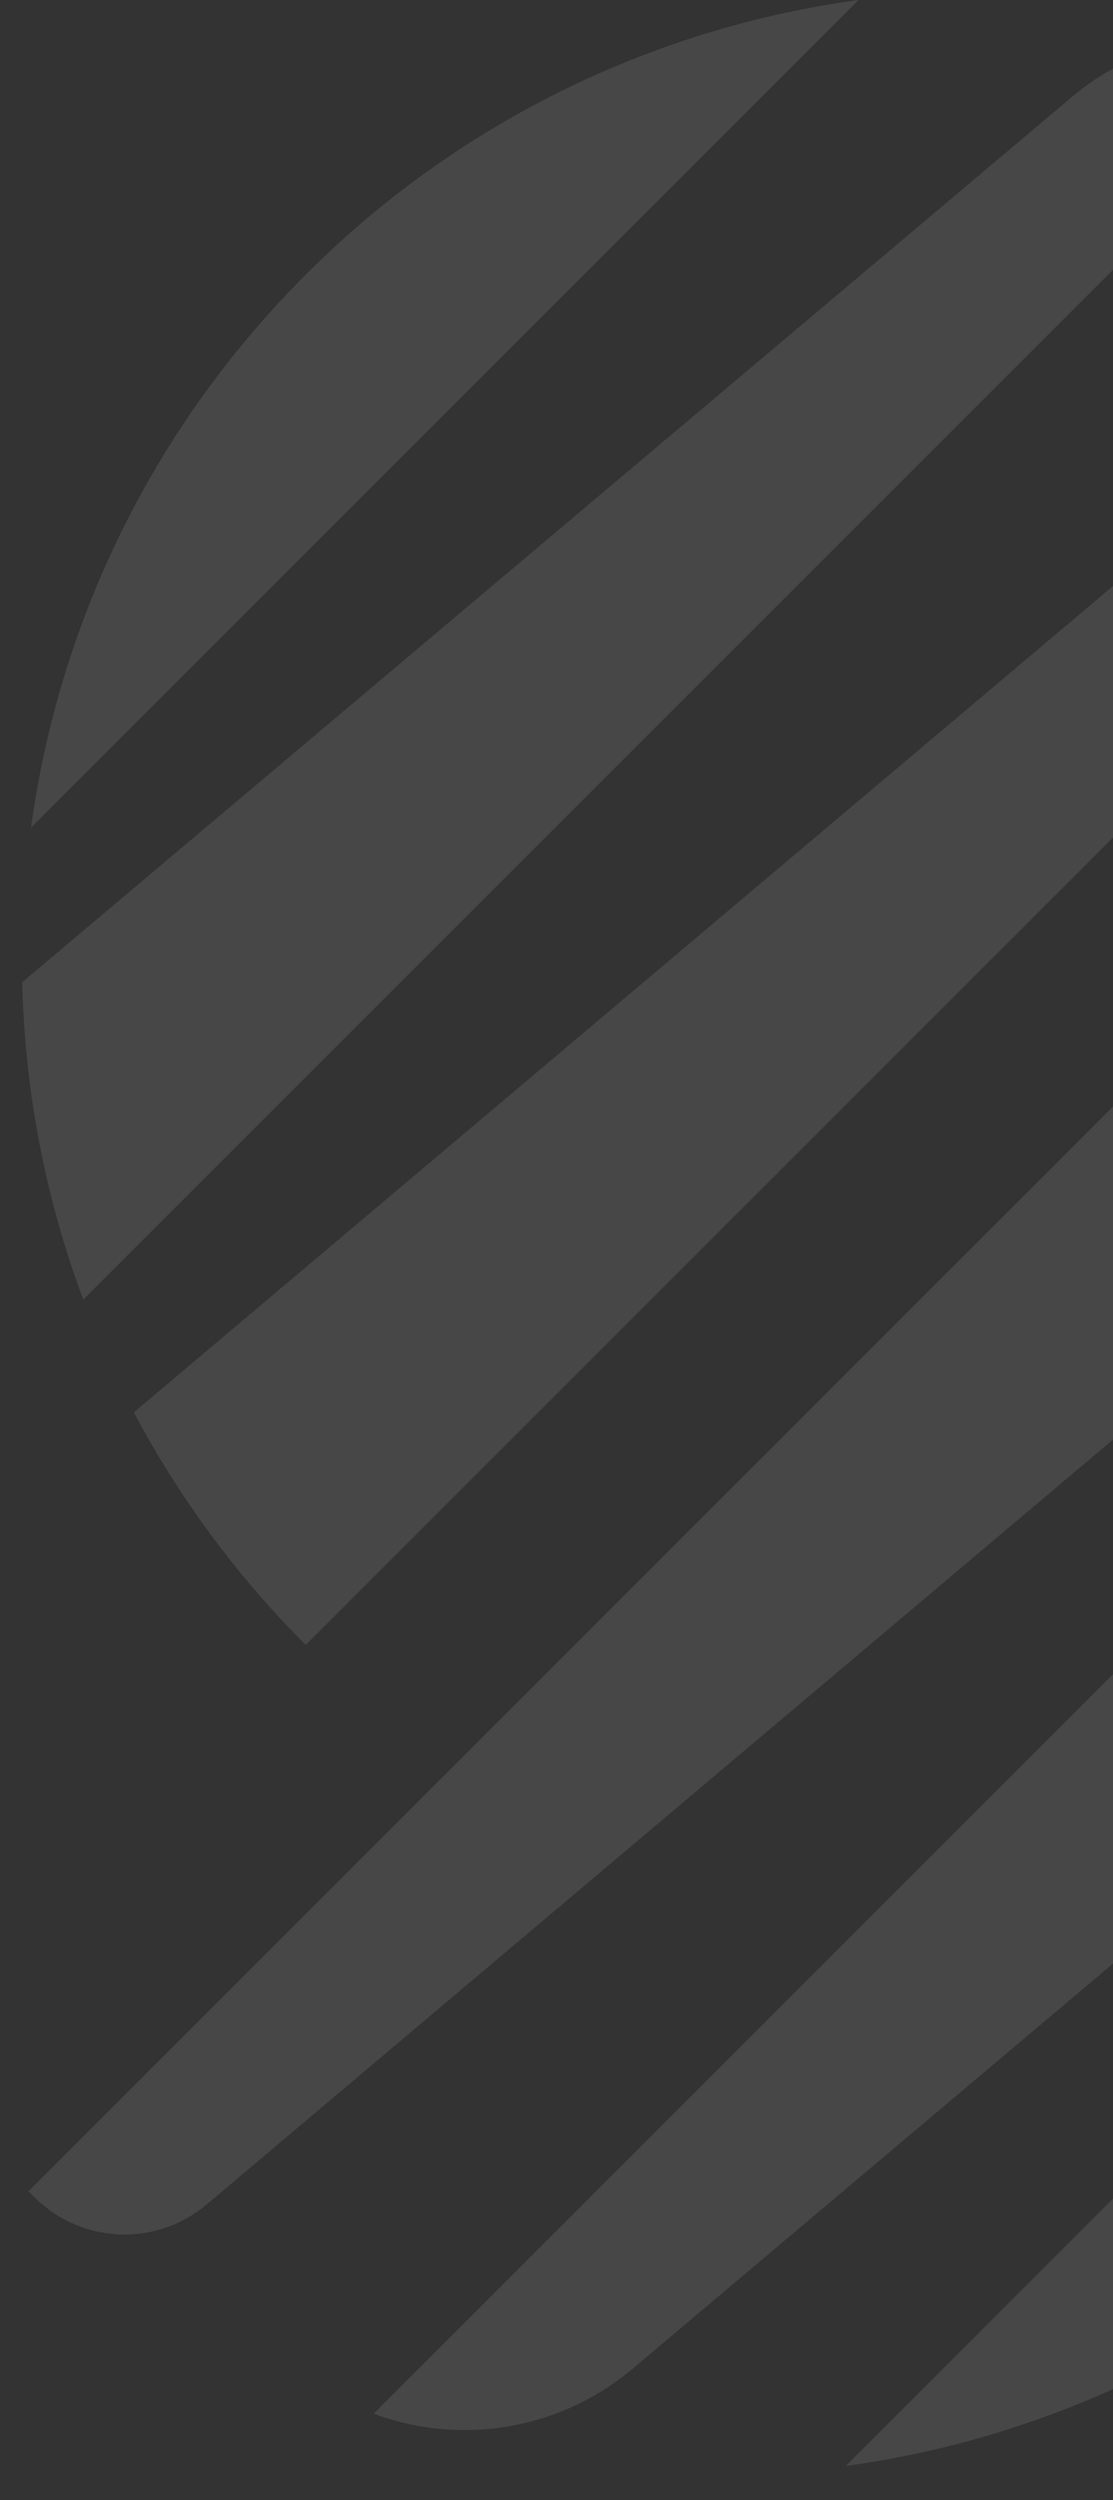 <svg xmlns="http://www.w3.org/2000/svg" xmlns:xlink="http://www.w3.org/1999/xlink" width="195" height="438" viewBox="0 0 195 438">
  <rect x="0" y="0" width="195" height="438" fill="#333333" stroke="none"/>
  <defs>
    <clipPath id="clip-path">
      <rect id="Rectangle_13515" data-name="Rectangle 13515" width="195" height="438" transform="translate(195 5212)" fill="#fff"/>
    </clipPath>
    <clipPath id="clip-path-2">
      <rect id="Rectangle_13241" data-name="Rectangle 13241" width="290.798" height="432" fill="#fff"/>
    </clipPath>
  </defs>
  <g id="Mask_Group_26825" data-name="Mask Group 26825" transform="translate(-195 -5212)" clip-path="url(#clip-path)">
    <g id="Group_26820" data-name="Group 26820" transform="translate(198.898 5212)" opacity="0.1">
      <g id="Group_26807" data-name="Group 26807" clip-path="url(#clip-path-2)">
        <path id="Path_1853" data-name="Path 1853" d="M48.538,48.123A168.988,168.988,0,0,0,.413,144.961L145.373,0A168.984,168.984,0,0,0,48.538,48.123" transform="translate(1.131 0.003)" fill="#fff"/>
        <path id="Path_1854" data-name="Path 1854" d="M229.215,4.565c-.086-.034-.176-.067-.266-.1a45.676,45.676,0,0,0-45.265,8.118L0,167.485a170.039,170.039,0,0,0,10.695,55.6Z" transform="translate(0 4.585)" fill="#fff"/>
        <path id="Path_1855" data-name="Path 1855" d="M35.343,258.47,275.387,18.426c-.408-.411-.823-.819-1.234-1.227a22.3,22.3,0,0,0-29.986-1.092L5.23,217.722A169.707,169.707,0,0,0,35.343,258.47" transform="translate(14.327 29.7)" fill="#fff"/>
        <path id="Path_1856" data-name="Path 1856" d="M135.423,173.6a168.983,168.983,0,0,0,48.122-96.838L38.589,221.722A168.984,168.984,0,0,0,135.423,173.6" transform="translate(105.709 210.278)" fill="#fff"/>
        <path id="Path_1857" data-name="Path 1857" d="M16.469,273.163c.09.034.176.067.265.1A45.676,45.676,0,0,0,62,265.142l183.684-154.9a170.036,170.036,0,0,0-10.695-55.6Z" transform="translate(45.114 149.686)" fill="#fff"/>
        <path id="Path_1858" data-name="Path 1858" d="M240.335,38.464.291,278.508c.408.411.823.819,1.234,1.227a22.3,22.3,0,0,0,29.986,1.092L270.448,79.212a169.7,169.7,0,0,0-30.113-40.748" transform="translate(0.797 105.366)" fill="#fff"/>
      </g>
    </g>
  </g>
</svg>
